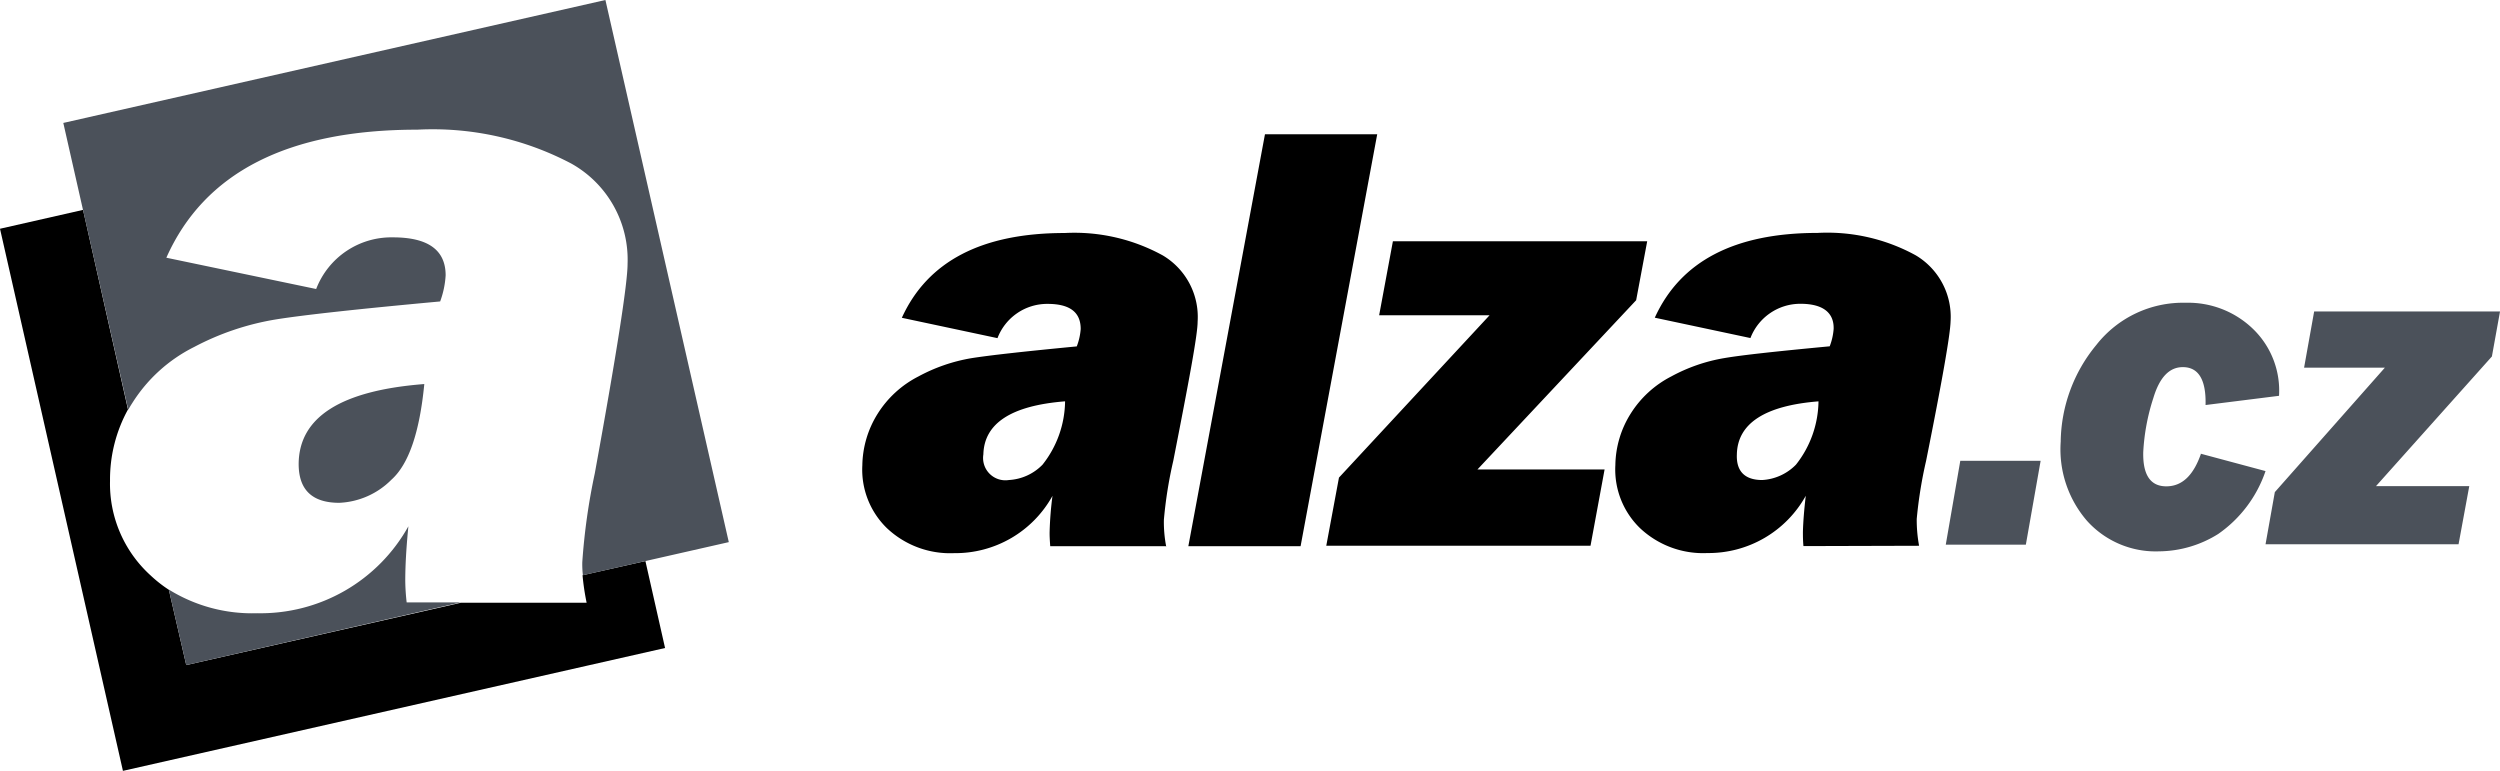 <svg id="alza_cz_Converted_" data-name="alza_cz [Converted]" xmlns="http://www.w3.org/2000/svg" width="127.244" height="39.236" viewBox="0 0 127.244 39.236">
  <path id="Path_1680" data-name="Path 1680" d="M4.226,24.14,0,25.1,6.257,52.692,33.85,46.439l-1-4.425-3.2.721a12.257,12.257,0,0,0,.208,1.4h-6.4L9.479,47.307l-.885-3.832a6.678,6.678,0,0,1-.929-.73A6.3,6.3,0,0,1,5.6,37.925,7.39,7.39,0,0,1,6.514,34.3Z" transform="translate(0 -13.457)" fill-rule="evenodd"/>
  <path id="Path_1681" data-name="Path 1681" d="M34.872,0,7.28,6.257l3.306,14.6c.062-.115.128-.226.2-.336a7.877,7.877,0,0,1,3.151-2.859,13.577,13.577,0,0,1,4.182-1.407c1.416-.226,4.2-.531,8.342-.912a4.6,4.6,0,0,0,.279-1.328c0-1.283-.885-1.934-2.682-1.934a4.1,4.1,0,0,0-3.908,2.629l-7.625-1.593Q15.427,6.6,25.3,6.6a15.128,15.128,0,0,1,7.837,1.726A5.6,5.6,0,0,1,36,13.422q0,1.509-1.668,10.67a32.062,32.062,0,0,0-.637,4.523,4.827,4.827,0,0,0,.031.664l7.426-1.686ZM12.666,30.017a8.041,8.041,0,0,0,4.478,1.195,8.616,8.616,0,0,0,7.7-4.425q-.159,1.606-.159,2.779a10.54,10.54,0,0,0,.071,1.093h2.761L13.537,33.85l-.885-3.832Zm12.988-10.47c-.239,2.456-.792,4.08-1.673,4.868a3.983,3.983,0,0,1-2.655,1.177q-2.062,0-2.067-1.969Q19.273,20.042,25.654,19.547Z" transform="translate(-4.058)" fill="#4b515a" fill-rule="evenodd"/>
  <path id="Path_1682" data-name="Path 1682" d="M114.613,36.407h-5.877c-.022-.3-.035-.54-.031-.721a17.471,17.471,0,0,1,.146-1.841,5.648,5.648,0,0,1-5.005,2.916,4.686,4.686,0,0,1-3.425-1.275,4.151,4.151,0,0,1-1.248-3.2,5.08,5.08,0,0,1,.779-2.62,5.284,5.284,0,0,1,2.067-1.894,8.7,8.7,0,0,1,2.7-.934q1.367-.217,5.368-.6a3.1,3.1,0,0,0,.2-.885c0-.85-.544-1.279-1.69-1.279a2.707,2.707,0,0,0-2.545,1.744l-4.868-1.036q1.965-4.315,8.284-4.315a9.347,9.347,0,0,1,5,1.142,3.642,3.642,0,0,1,1.77,3.372c0,.668-.443,3.023-1.239,7.081a21.53,21.53,0,0,0-.478,3,6.547,6.547,0,0,0,.119,1.367Zm-5.12-7.373q-4.1.323-4.16,2.7a1.136,1.136,0,0,0,1.3,1.305,2.589,2.589,0,0,0,1.713-.783A5.289,5.289,0,0,0,109.492,29.035ZM125.379,15.44h-5.713l-3.9,20.967h5.713l3.9-20.967ZM136.952,32.5l-.717,3.885H122.786l.646-3.469,7.665-8.262h-5.62l.7-3.766H139.12l-.562,3L130.482,32.5Zm16.007,3.885a7.2,7.2,0,0,1-.12-1.367,22.257,22.257,0,0,1,.478-2.961q1.217-6.067,1.244-7.081a3.642,3.642,0,0,0-1.77-3.372,9.358,9.358,0,0,0-5-1.142q-6.324,0-8.284,4.315l4.868,1.036a2.72,2.72,0,0,1,2.545-1.744c1.133,0,1.713.443,1.69,1.279a3.1,3.1,0,0,1-.2.885c-2.655.252-4.452.443-5.364.6a8.625,8.625,0,0,0-2.7.934,5.284,5.284,0,0,0-2.067,1.894,5.041,5.041,0,0,0-.779,2.62,4.151,4.151,0,0,0,1.248,3.2,4.682,4.682,0,0,0,3.439,1.275,5.661,5.661,0,0,0,5.005-2.916c-.084.708-.133,1.328-.146,1.841,0,.181,0,.443.027.721Zm-5.12-7.355a5.292,5.292,0,0,1-1.146,3.226,2.607,2.607,0,0,1-1.717.783c-.885,0-1.328-.443-1.292-1.305C143.718,30.154,145.117,29.252,147.838,29.035Z" transform="translate(-55.282 -8.607)"/>
  <path id="Path_1683" data-name="Path 1683" d="M228.618,42.869l-.752,4.266H223.79l.739-4.266Zm8.147-.363,3.3.885a6.4,6.4,0,0,1-2.407,3.2,5.753,5.753,0,0,1-3.014.885,4.7,4.7,0,0,1-3.673-1.562A5.563,5.563,0,0,1,229.64,41.9a7.873,7.873,0,0,1,1.814-4.93,5.607,5.607,0,0,1,4.554-2.146,4.744,4.744,0,0,1,3.416,1.328,4.359,4.359,0,0,1,1.328,3.408l-3.739.469c.031-1.283-.354-1.929-1.159-1.929-.69,0-1.186.527-1.5,1.575a10.688,10.688,0,0,0-.513,2.748c-.027,1.164.367,1.744,1.173,1.744s1.385-.558,1.77-1.673Zm13.67,1.651h-4.748l5.9-6.6L252,35.266H242.54l-.513,2.863h4.111l-5.6,6.333-.473,2.655h9.824Z" transform="translate(-124.755 -19.414)" fill="#4b515a"/>
</svg>
